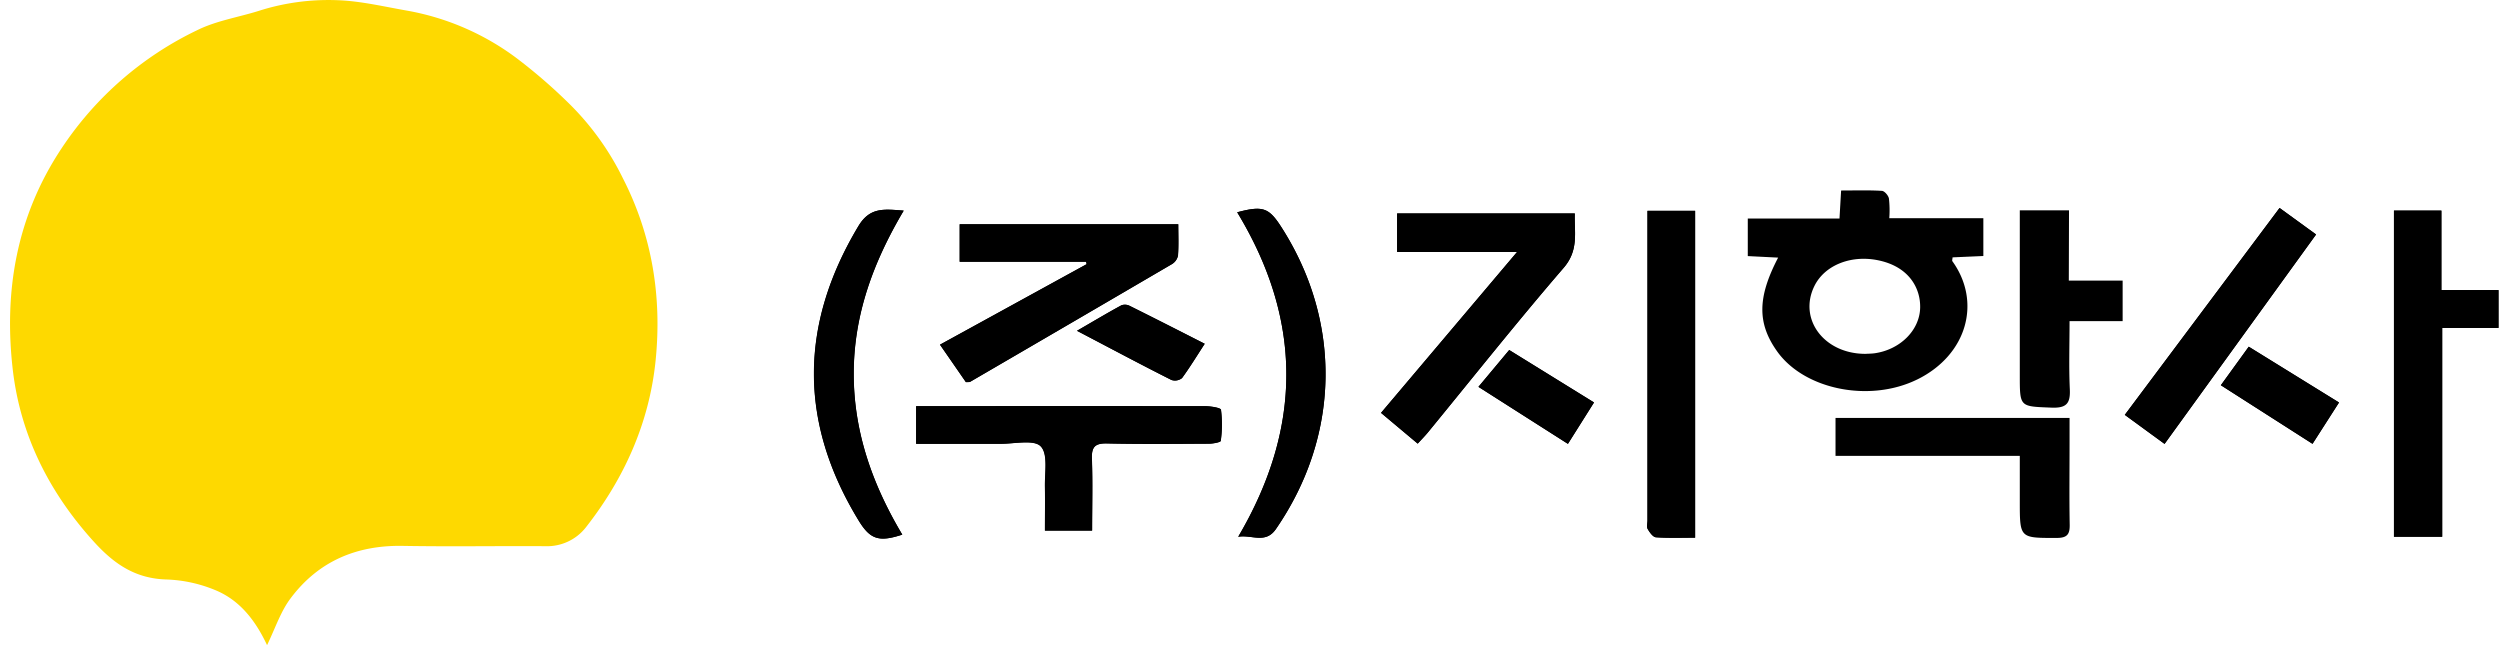 <svg width="124" height="32" viewBox="0 0 124 32" fill="none" xmlns="http://www.w3.org/2000/svg"><path d="M121.093 14.386h2.832v1.878h-2.792v10.358h-2.393V10.446h2.353v3.94zM70.318 22.006L68.5 20.48l6.75-7.98h-5.953v-1.907h8.814c-.033.934.212 1.808-.557 2.698-2.303 2.668-4.506 5.445-6.747 8.18-.133.163-.286.314-.488.535zM47.908 18.953c-.393-.572-.805-1.165-1.285-1.857l7.278-3.992-.025-.122H47.6v-1.857h10.839c0 .523.023 1.037-.014 1.546a.646.646 0 0 1-.297.426 2479.77 2479.77 0 0 1-10.01 5.84c-.034.022-.091.01-.21.016zM84.078 26.668c-.67 0-1.308.025-1.943-.019-.15-.012-.313-.244-.408-.41-.063-.109-.012-.278-.012-.422V10.456h2.363v16.212zM45.44 22.01v-1.867h14.308c.286 0 .799.078.816.18.063.51.06 1.027-.011 1.538 0 .069-.37.137-.572.14-1.69 0-3.381.028-5.07-.012-.613-.014-.773.19-.75.774.042 1.161.011 2.324.011 3.549h-2.338c0-.704.017-1.429 0-2.153-.017-.725.164-1.633-.206-2.023-.333-.353-1.296-.124-1.983-.13-1.384-.004-2.761.004-4.205.004zM44.82 10.446c-1.525 2.572-2.478 5.19-2.478 8.091 0 2.9.938 5.517 2.408 7.98-1.154.382-1.588.24-2.155-.686-2.977-4.868-2.954-9.725-.017-14.62.574-.948 1.28-.837 2.243-.765zM61.415 26.624c3.192-5.413 3.19-10.764-.05-16.094 1.28-.34 1.573-.233 2.206.763 3.006 4.71 2.886 10.349-.29 14.954-.516.745-1.204.257-1.866.377zM113.067 10.315l1.81 1.315-7.515 10.387-1.972-1.44 7.677-10.262zM116.015 19.964l-1.314 2.05-4.546-2.907 1.383-1.906 4.477 2.763zM73.331 19.188l1.526-1.827 4.206 2.6-1.293 2.054-4.439-2.828zM59.753 17.052c-.395.608-.736 1.172-1.125 1.7a.562.562 0 0 1-.52.096c-1.526-.763-3.025-1.57-4.69-2.44.807-.466 1.501-.88 2.21-1.267a.514.514 0 0 1 .405.03c1.226.61 2.444 1.227 3.72 1.88z" fill="#000"/><path d="M61.365 10.53c3.242 5.34 3.242 10.679.05 16.094.662-.114 1.35.368 1.867-.381 3.175-4.605 3.295-10.244.29-14.954-.634-.994-.927-1.098-2.207-.76zM59.748 20.149c-4.476-.012-8.95-.012-13.425 0h-.883v1.866h4.196c.686 0 1.65-.223 1.983.13.37.381.19 1.325.206 2.023.015.698 0 1.45 0 2.153h2.341c0-1.224.03-2.387-.011-3.549-.023-.585.137-.787.75-.774 1.689.04 3.38.021 5.07.012.19 0 .562-.07.572-.14.07-.51.074-1.027.011-1.538-.011-.105-.524-.183-.81-.183zM73.331 19.188l4.437 2.827 1.295-2.053-4.206-2.601-1.526 1.826zM78.11 10.585h-8.814v1.907h5.953l-6.75 7.985 1.82 1.525c.201-.221.352-.381.487-.536 2.241-2.73 4.444-5.507 6.747-8.182.769-.89.524-1.764.557-2.699zM42.584 11.21c-2.937 4.9-2.96 9.753.017 14.621.572.927 1.001 1.062 2.155.686-1.47-2.463-2.41-5.081-2.409-7.98.002-2.898.954-5.518 2.48-8.09-.97-.073-1.675-.184-2.243.764zM47.908 18.953c.118 0 .175 0 .21-.015 3.34-1.947 6.68-3.894 10.017-5.841a.646.646 0 0 0 .297-.425c.036-.51.013-1.024.013-1.547H47.6v1.857h6.27l.025.122-7.271 3.992 1.285 1.857z" fill="#000"/><path d="M28.21 5.12a26.615 26.615 0 0 0-2.62-2.261A12.825 12.825 0 0 0 20.203.53C19.172.35 18.146.11 17.108.03c-1.45-.103-2.907.07-4.29.515-1.015.316-2.098.486-3.039.953a16.741 16.741 0 0 0-6.721 5.854C.808 10.736.184 14.468.636 18.358c.381 3.242 1.81 6.085 4.04 8.533 1.002 1.1 2.058 1.812 3.593 1.852.832.03 1.65.21 2.416.53 1.2.496 1.981 1.49 2.561 2.727.41-.85.68-1.682 1.173-2.33 1.373-1.831 3.268-2.636 5.564-2.594 2.357.042 4.712 0 7.07.015a2.444 2.444 0 0 0 2.003-.93c1.907-2.431 3.143-5.18 3.46-8.255.322-3.152-.159-6.21-1.621-9.064A13.591 13.591 0 0 0 28.21 5.12z" fill="#FED900"/><path d="M55.629 15.14c-.71.382-1.404.802-2.21 1.267 1.664.872 3.169 1.67 4.689 2.44.179.058.373.022.52-.095.382-.528.73-1.092 1.125-1.7-1.276-.649-2.494-1.27-3.72-1.88a.514.514 0 0 0-.404-.031zM110.155 19.107l4.546 2.906 1.314-2.05-4.477-2.77-1.383 1.914zM121.093 14.386v-3.94h-2.353v16.176h2.393V16.264h2.792v-1.878h-2.832zM113.067 10.315l-7.677 10.263 1.972 1.44 7.515-10.388-1.81-1.315zM81.715 11.285v14.533c0 .143-.051.312.012.421.095.166.259.399.408.41.635.044 1.273.02 1.943.02v-16.21h-2.363v.826zM95.097 18.821c2.488-1.226 3.19-3.858 1.74-5.866-.019-.028 0-.087.012-.19l1.525-.067v-1.874h-4.666a5.22 5.22 0 0 0-.017-.977c-.028-.152-.225-.381-.356-.381-.656-.04-1.316-.017-2.016-.017l-.08 1.39H86.69v1.863l1.506.076c-1.031 1.97-1.035 3.253-.066 4.628 1.342 1.917 4.597 2.58 6.966 1.415zm-5.105-4.63c.524-1.07 1.886-1.575 3.242-1.264 1.466.332 2.023 1.373 2.006 2.326-.021 1.145-1.017 2.098-2.268 2.27-.164.022-.331.02-.446.028-2.057 0-3.335-1.726-2.534-3.36zM102.65 22.034v-1.306H91.042v1.882h9.14v2.268c0 1.828 0 1.807 1.84 1.803.517 0 .645-.19.635-.66-.024-1.328-.007-2.658-.007-3.987zM102.623 10.431h-2.441v8.2c0 1.573 0 1.525 1.577 1.588.751.029.938-.22.904-.92-.051-1.103-.013-2.211-.013-3.372h2.633v-2.008h-2.67l.01-3.488z" fill="#000"/></svg>